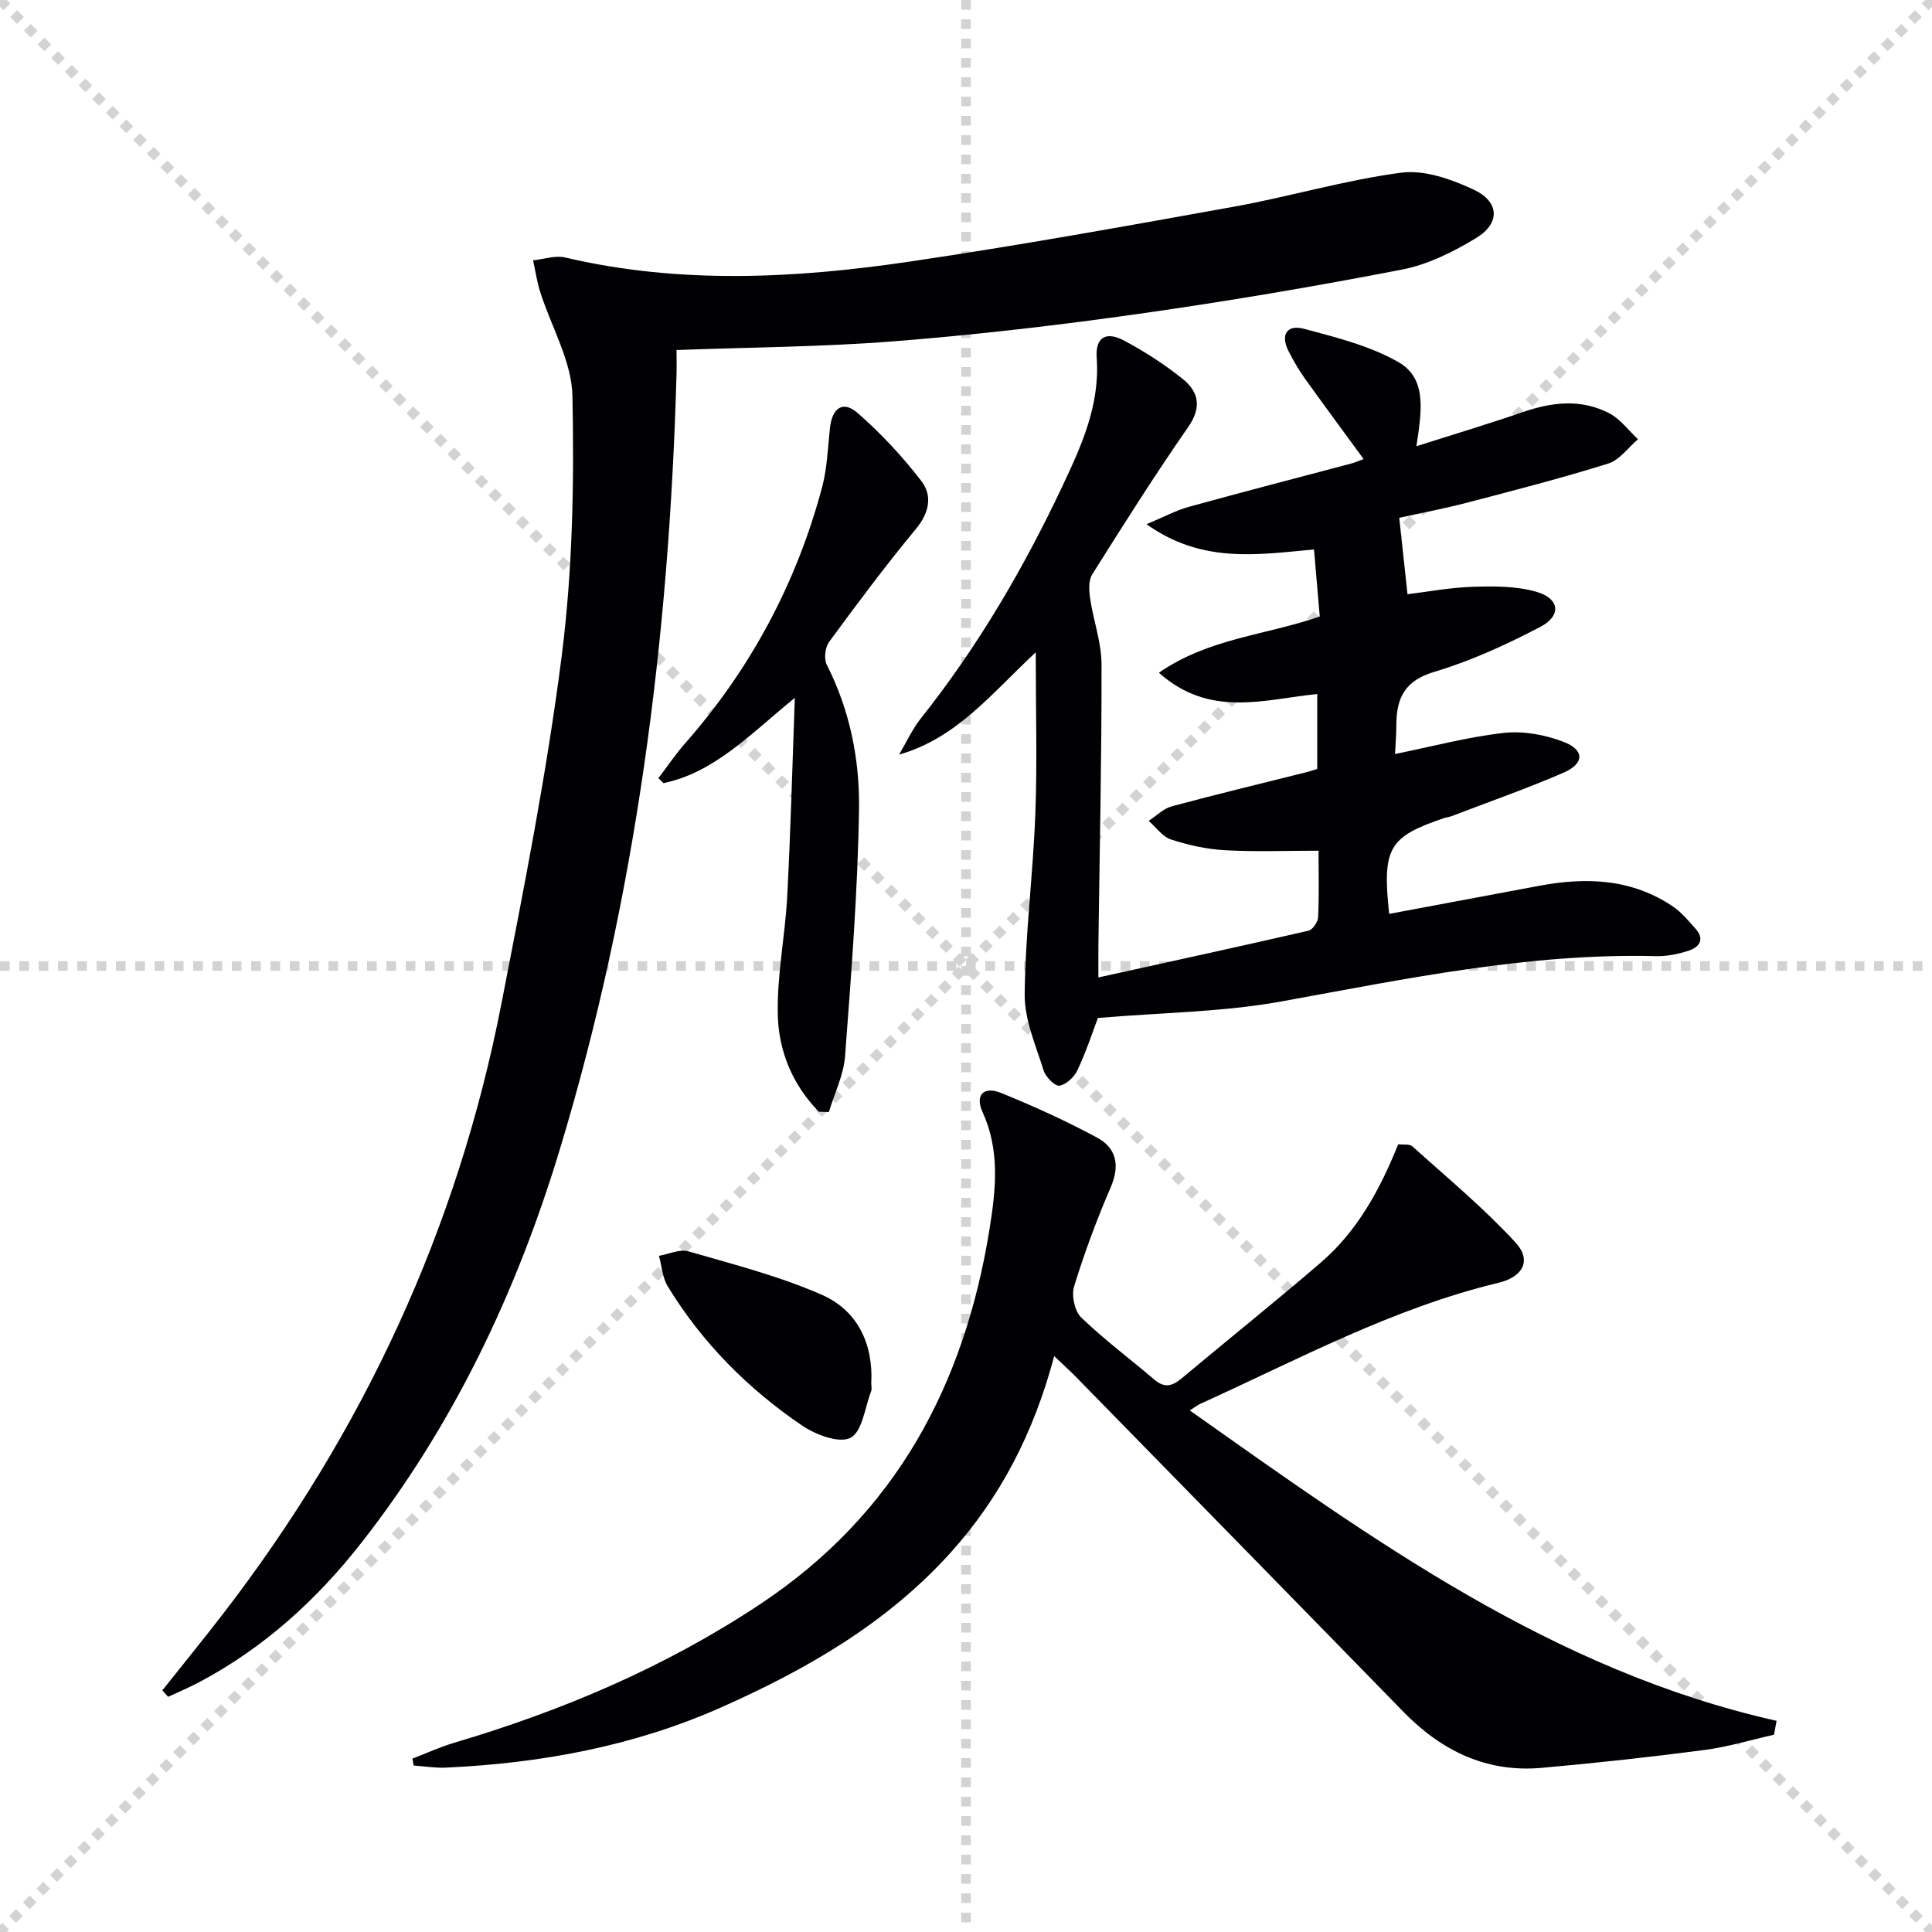 <svg enable-background="new 0 0 400 400" viewBox="0 0 400 400" xmlns="http://www.w3.org/2000/svg"><g stroke="lightgray" stroke-dasharray="1,1" stroke-width="1" transform="scale(2, 2)"><line x1="0" y1="0" x2="200" y2="200"></line><line x1="200" y1="0" x2="0" y2="200"></line><line x1="100" y1="0" x2="100" y2="200"></line><line x1="0" y1="100" x2="200" y2="100"></line></g><g fill="#010103"><path d="m227.41 202.37c15.1-3.33 29.32-6.42 43.49-9.68.87-.2 1.95-1.79 2-2.78.22-4.44.09-8.9.09-13.78-6.81 0-13.11.25-19.37-.1-3.77-.21-7.58-1.05-11.17-2.22-1.77-.58-3.1-2.53-4.63-3.86 1.59-1.03 3.05-2.54 4.79-3.01 9.3-2.51 18.67-4.75 28.01-7.1.63-.16 1.24-.37 2.1-.64 0-5.17 0-10.27 0-15.51-10.93 1.09-22.21 5.03-32.78-4.41 10.36-7.17 22.1-7.75 33.3-11.64-.38-4.47-.77-9-1.19-13.88-11.88 1.1-23.19 2.94-34.68-5.23 3.69-1.53 6.15-2.88 8.79-3.6 11.18-3.09 22.42-5.99 33.63-8.97.75-.2 1.47-.53 2.53-.92-4.23-5.79-8.27-11.23-12.2-16.73-1.25-1.75-2.33-3.64-3.31-5.55-1.79-3.46-.36-5.64 3.2-4.68 6.65 1.78 13.59 3.51 19.49 6.87 6.01 3.42 4.83 10.25 3.75 17.44 7.79-2.49 14.98-4.63 22.06-7.08 6.06-2.09 12.1-2.76 17.9.27 2.28 1.19 3.96 3.54 5.92 5.36-2.04 1.73-3.82 4.31-6.18 5.04-9.65 3.02-19.45 5.54-29.24 8.1-4.8 1.25-9.68 2.17-14.01 3.13.58 5.32 1.11 10.29 1.71 15.82 4.05-.49 8.78-1.39 13.53-1.54 4.39-.14 9.02-.16 13.17 1.04 4.83 1.4 5.22 4.95.78 7.27-7.02 3.66-14.34 7.04-21.91 9.29-6.14 1.82-7.87 5.43-7.88 10.99 0 1.79-.15 3.58-.27 6.03 7.7-1.56 15.05-3.53 22.53-4.37 4.03-.45 8.54.38 12.36 1.85 4.39 1.69 4.32 4.51-.02 6.39-7.61 3.3-15.46 6.04-23.21 9.01-.46.18-.98.21-1.45.37-11.51 3.88-12.89 6.17-11.43 19.85 10.4-1.95 20.75-3.88 31.1-5.82 9.76-1.83 19.2-1.46 27.72 4.34 1.75 1.19 3.15 2.93 4.59 4.52 1.96 2.17.86 3.83-1.35 4.56-2.18.72-4.57 1.21-6.85 1.15-26.31-.66-51.84 4.72-77.52 9.38-12.13 2.2-24.65 2.29-37.99 3.42-.96 2.54-2.35 6.75-4.2 10.75-.66 1.44-2.33 3.02-3.75 3.27-.92.16-2.86-1.79-3.28-3.13-1.62-5.19-3.98-10.52-3.93-15.77.11-12.43 1.73-24.83 2.2-37.27.41-10.72.09-21.46.09-33.56-9.29 8.67-16.34 17.75-28.3 21.19 1.5-2.52 2.73-5.26 4.53-7.53 11.76-14.79 21.22-30.97 29.27-48.01 3.98-8.43 7.82-16.85 7.12-26.64-.3-4.24 1.93-5.55 5.72-3.52 4.23 2.26 8.33 4.9 12.07 7.9 3.33 2.67 4.01 5.86 1.15 9.98-6.93 9.96-13.41 20.23-19.87 30.51-.8 1.27-.67 3.35-.43 4.98.68 4.57 2.35 9.1 2.36 13.65.04 19.13-.39 38.27-.64 57.4-.03 1.92-.01 3.88-.01 7.41z"/><path d="m33.61 349.97c4.22-5.31 8.5-10.56 12.64-15.93 28.95-37.63 48.49-79.62 57.57-126.27 4.66-23.93 9.42-47.91 12.49-72.08 2.25-17.72 2.57-35.79 2.21-53.67-.14-7.24-4.41-14.39-6.69-21.62-.67-2.11-.98-4.33-1.46-6.5 2.22-.23 4.58-1.08 6.64-.59 23.75 5.58 47.62 4.35 71.4.84 22.47-3.32 44.83-7.35 67.18-11.38 11.56-2.09 22.92-5.5 34.54-7.02 4.81-.63 10.41 1.37 15.02 3.53 5.3 2.48 5.48 6.94.53 9.96-4.74 2.89-10.05 5.54-15.44 6.58-18.07 3.5-36.25 6.58-54.48 9.16-16.78 2.38-33.64 4.33-50.53 5.67-14.72 1.17-29.53 1.24-45.16 1.82 0 1.16.05 3.24-.01 5.31-1.53 54.36-8.36 108-24.14 160.14-8.9 29.42-21.97 57.08-41.1 81.5-9.23 11.79-20.13 21.7-33.43 28.78-2.14 1.14-4.38 2.08-6.58 3.11-.4-.45-.8-.89-1.2-1.34z"/><path d="m218.26 280.77c-4.21 15.84-11.14 29.31-21.62 40.88-13.14 14.5-29.66 23.99-47.27 31.82-18.16 8.07-37.35 11.59-57.09 12.5-2.2.1-4.43-.28-6.64-.44-.08-.48-.16-.95-.24-1.43 2.86-1.1 5.66-2.39 8.58-3.26 22.42-6.65 43.68-15.64 63.32-28.66 28.18-18.67 42.42-45.45 47.61-77.95 1.29-8.1 2.12-16.11-1.49-24.01-1.6-3.51.25-5.4 3.86-3.93 6.76 2.75 13.44 5.78 19.86 9.24 4.03 2.17 4.76 5.79 2.82 10.29-2.89 6.69-5.44 13.56-7.58 20.52-.58 1.87.11 5.11 1.47 6.43 4.77 4.6 10.13 8.58 15.19 12.9 2.1 1.79 3.72 1.29 5.64-.32 9.57-8.02 19.32-15.81 28.78-23.95 7.59-6.53 12.27-15.15 16.02-24.49 1.07.13 2.35-.1 2.94.43 7.24 6.52 14.79 12.77 21.36 19.92 3.38 3.67 1.57 7.1-3.54 8.33-21.84 5.25-41.48 15.87-61.71 25.05-.55.25-1.04.64-2.2 1.37 37.99 26.85 75.17 53.86 121.49 64.27-.18.96-.35 1.91-.53 2.87-4.83 1.09-9.61 2.55-14.5 3.18-11.19 1.46-22.42 2.7-33.66 3.69-11.41 1-20.71-3.55-28.57-11.61-22.56-23.14-45.18-46.22-67.78-69.32-1.26-1.29-2.61-2.5-4.52-4.32z"/><path d="m169.54 230.17c-5.38-5.46-8.29-12.43-8.5-19.85-.23-8.19 1.5-16.42 1.94-24.66.7-13.21 1.04-26.44 1.58-41.18-9.28 7.55-16.57 15.42-27.19 17.66-.35-.34-.7-.68-1.05-1.02 1.81-2.39 3.49-4.89 5.46-7.14 13.63-15.49 23.11-33.21 28.43-53.11 1.06-3.96 1.17-8.19 1.63-12.3.47-4.17 2.72-5.71 5.77-3.03 4.81 4.22 9.26 8.99 13.16 14.07 2.35 3.06 1.6 6.61-1.19 9.97-6.26 7.54-12.12 15.42-17.92 23.32-.83 1.13-1.11 3.51-.49 4.72 4.79 9.42 6.83 19.63 6.68 29.89-.26 17.07-1.61 34.13-2.89 51.17-.3 3.92-2.2 7.72-3.36 11.57-.69-.02-1.37-.05-2.06-.08z"/><path d="m180.39 286.33c0 .69.14 1.24-.02 1.68-1.31 3.39-1.83 8.4-4.28 9.67-2.34 1.22-7.26-.64-10.08-2.57-11.2-7.62-20.66-17.14-27.76-28.78-1.1-1.81-1.24-4.21-1.82-6.33 2.04-.35 4.3-1.44 6.1-.92 9.32 2.7 18.83 5.12 27.66 9.01 7.36 3.24 10.62 10.16 10.2 18.24z"/></g></svg>